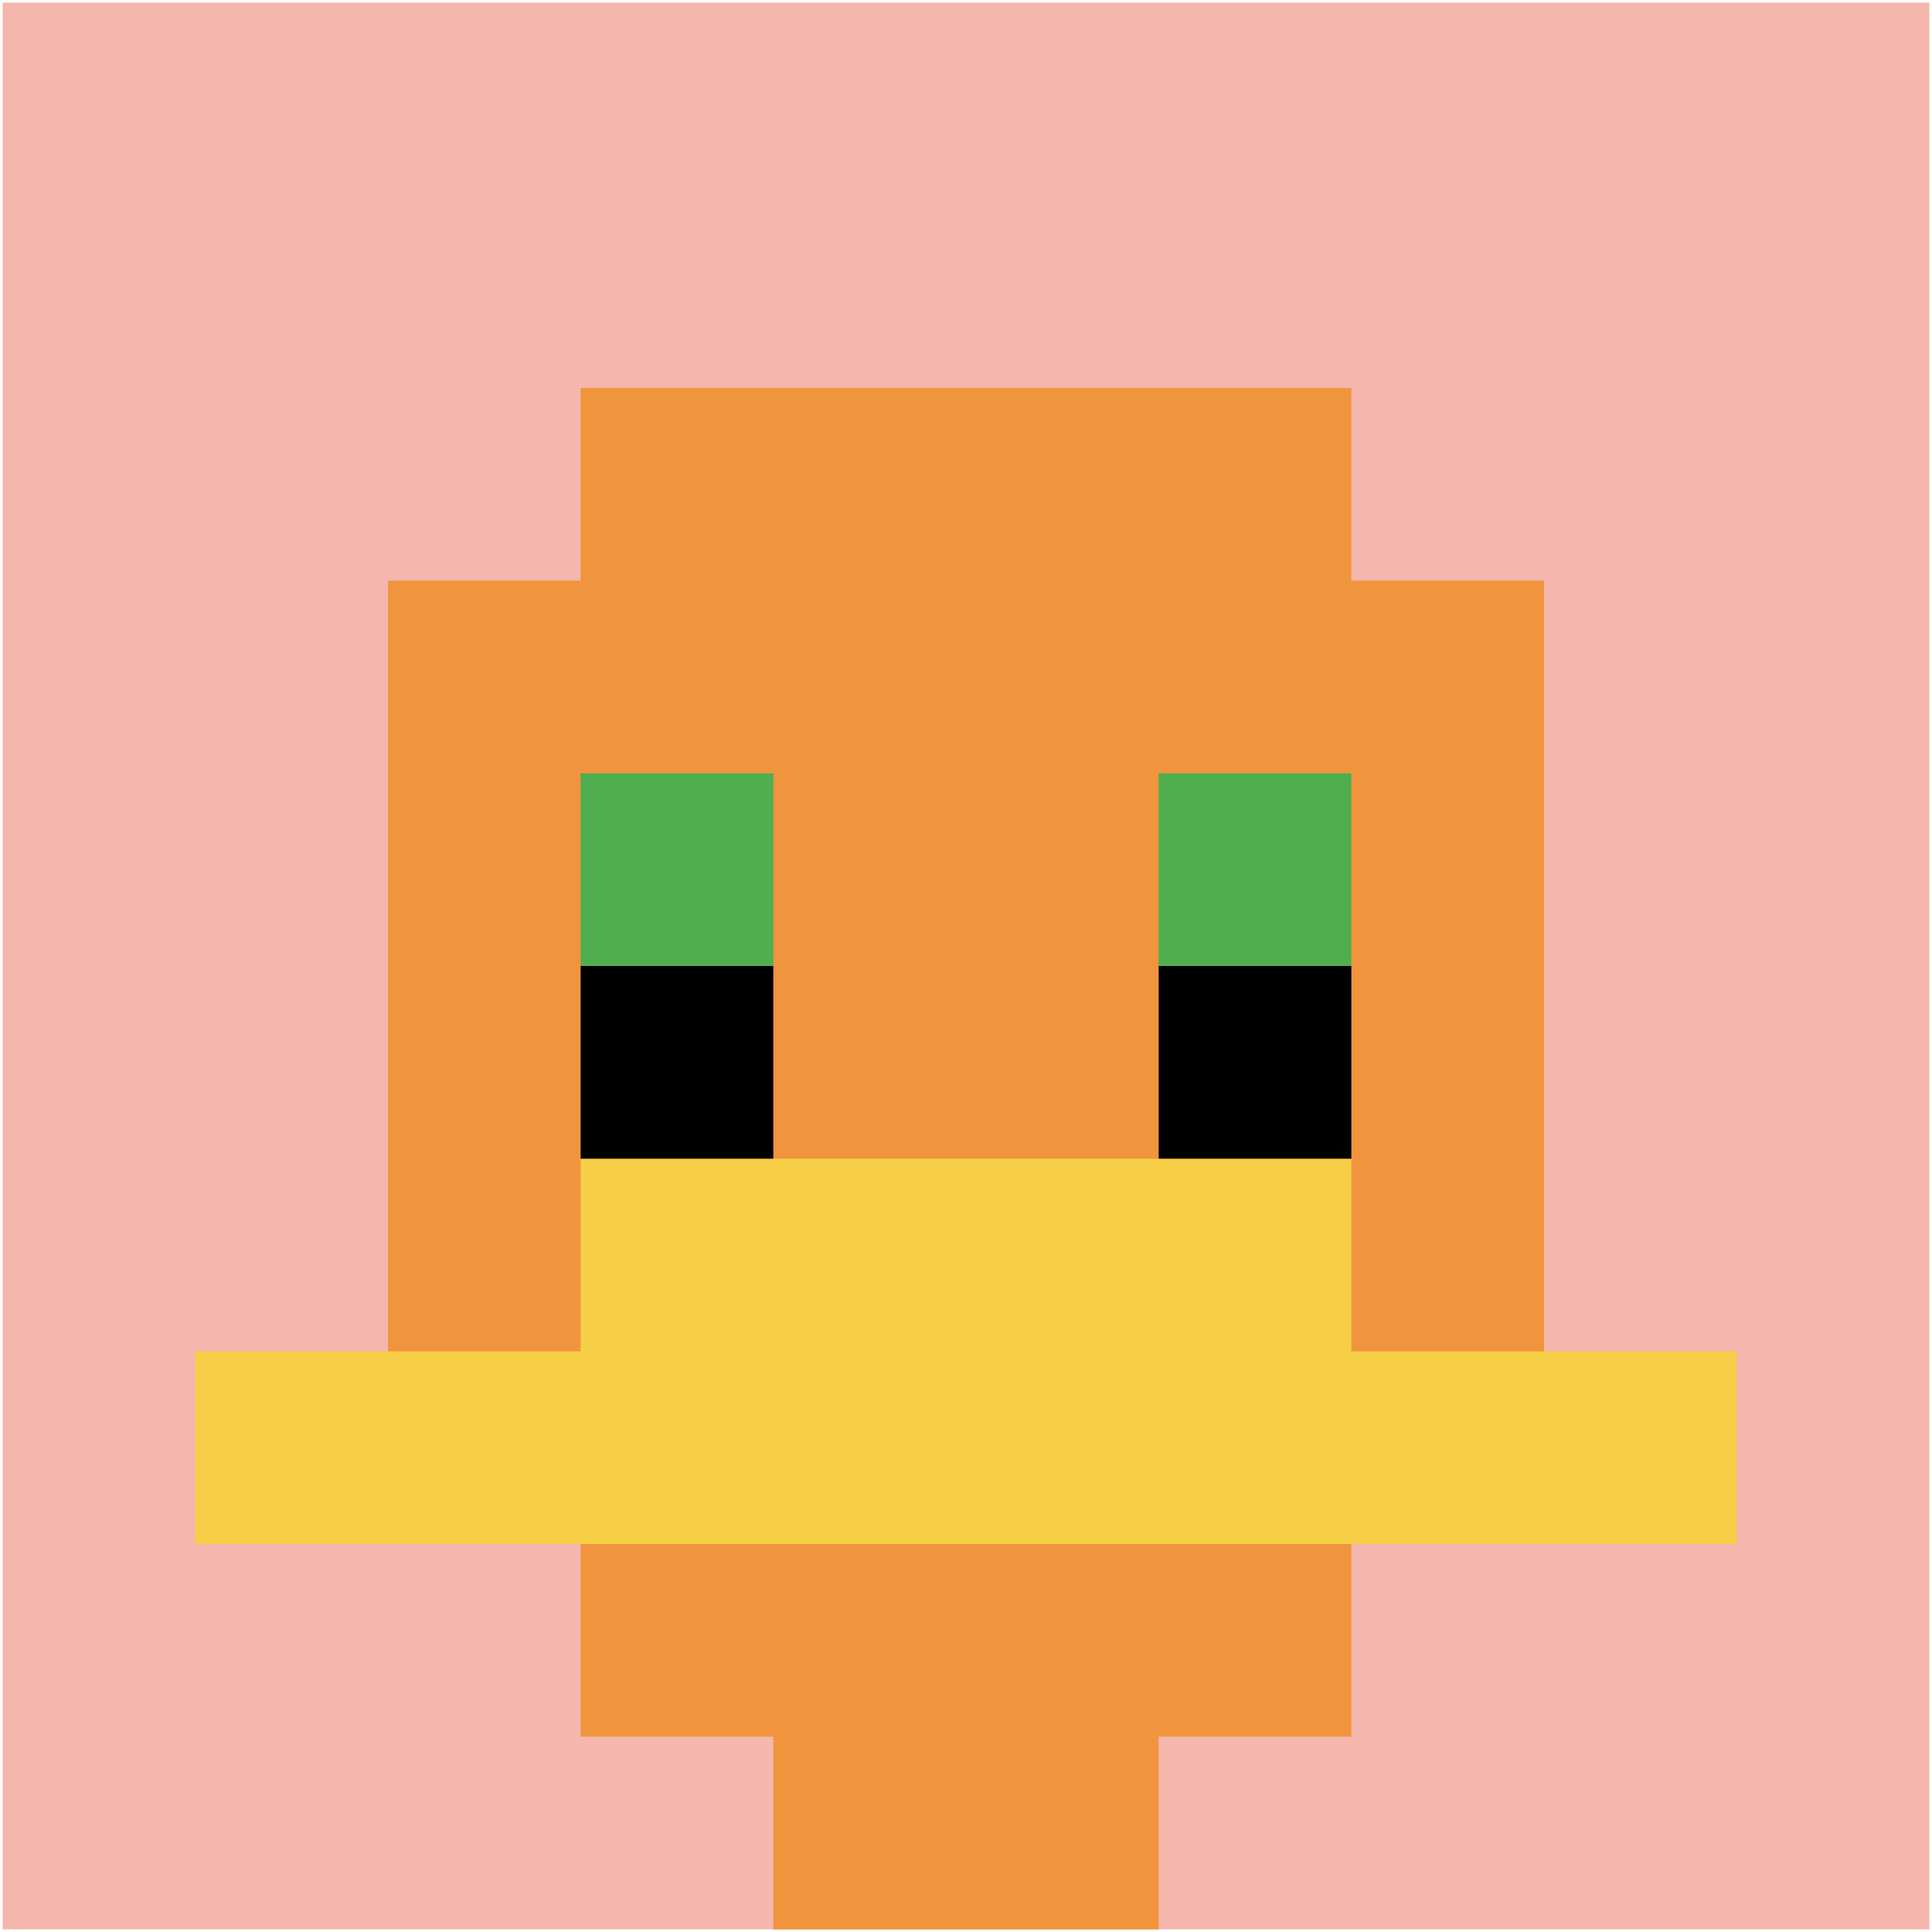 <svg xmlns="http://www.w3.org/2000/svg" version="1.1" width="731" height="731"><title>'goose-pfp-120221' by Dmitri Cherniak</title><desc>seed=120221
backgroundColor=#ffffff
padding=100
innerPadding=1
timeout=3000
dimension=1
border=false
Save=function(){return n.handleSave()}
frame=67

Rendered at Wed Oct 04 2023 10:52:02 GMT+0800 (中国标准时间)
Generated in &lt;1ms
</desc><defs></defs><rect width="100%" height="100%" fill="#ffffff"></rect><g><g id="0-0"><rect x="1" y="1" height="729" width="729" fill="#F4B6AD"></rect><g><rect id="1-1-3-2-4-7" x="219.7" y="146.8" width="291.6" height="510.3" fill="#F0943E"></rect><rect id="1-1-2-3-6-5" x="146.8" y="219.7" width="437.4" height="364.5" fill="#F0943E"></rect><rect id="1-1-4-8-2-2" x="292.6" y="584.2" width="145.8" height="145.8" fill="#F0943E"></rect><rect id="1-1-1-7-8-1" x="73.9" y="511.3" width="583.2" height="72.9" fill="#F7CF46"></rect><rect id="1-1-3-6-4-2" x="219.7" y="438.4" width="291.6" height="145.8" fill="#F7CF46"></rect><rect id="1-1-3-4-1-1" x="219.7" y="292.6" width="72.9" height="72.9" fill="#4FAE4F"></rect><rect id="1-1-6-4-1-1" x="438.4" y="292.6" width="72.9" height="72.9" fill="#4FAE4F"></rect><rect id="1-1-3-5-1-1" x="219.7" y="365.5" width="72.9" height="72.9" fill="#000000"></rect><rect id="1-1-6-5-1-1" x="438.4" y="365.5" width="72.9" height="72.9" fill="#000000"></rect></g><rect x="1" y="1" stroke="white" stroke-width="0" height="729" width="729" fill="none"></rect></g></g></svg>